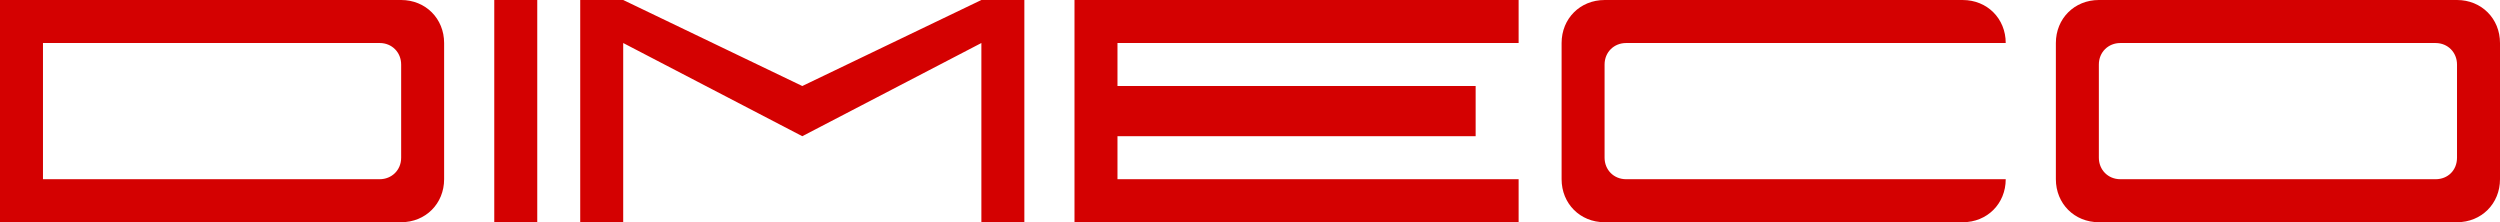 <svg xmlns="http://www.w3.org/2000/svg" width="225" height="20" fill="none">
  <g fill="#d40101">
    <path d="M188.897 20h32.234c2.199 0 3.869-1.671 3.869-3.871V3.871c0-2.2-1.67-3.871-3.869-3.871h-32.234c-2.199 0-3.869 1.671-3.869 3.871v12.258c0 2.2 1.67 3.871 3.869 3.871m30.3-3.871h-28.366c-1.12 0-1.934-.856-1.934-1.936V5.807c0-1.12.854-1.935 1.934-1.935h28.366c1.12 0 1.934.855 1.934 1.935v8.388c0 1.12-.814 1.935-1.934 1.935M100.573 20h36.103v-3.871h-36.103v-3.87h32.235V7.741h-32.235V3.87h36.103V0H96.705v20zM72.206 12.258l16.118-8.387V20h3.868V0h-3.868L72.206 7.742 56.09 0H52.22v20h3.868V3.871zM48.353 20V0h-3.869v20zM36.103 0H0v20h36.103c2.199 0 3.868-1.671 3.868-3.871V3.871c0-2.2-1.67-3.871-3.868-3.871M3.868 16.129V3.871H34.17c1.12 0 1.934.855 1.934 1.935v8.388c0 1.12-.855 1.935-1.934 1.935zM146.346 16.129c-1.119 0-1.934-.856-1.934-1.936V5.807c0-1.12.855-1.935 1.934-1.935h34.169c0-2.2-1.669-3.871-3.868-3.871h-32.235c-2.198 0-3.868 1.671-3.868 3.871v12.258c0 2.2 1.67 3.871 3.868 3.871h32.235c2.199 0 3.868-1.671 3.868-3.871z"/>
  </g>
</svg>